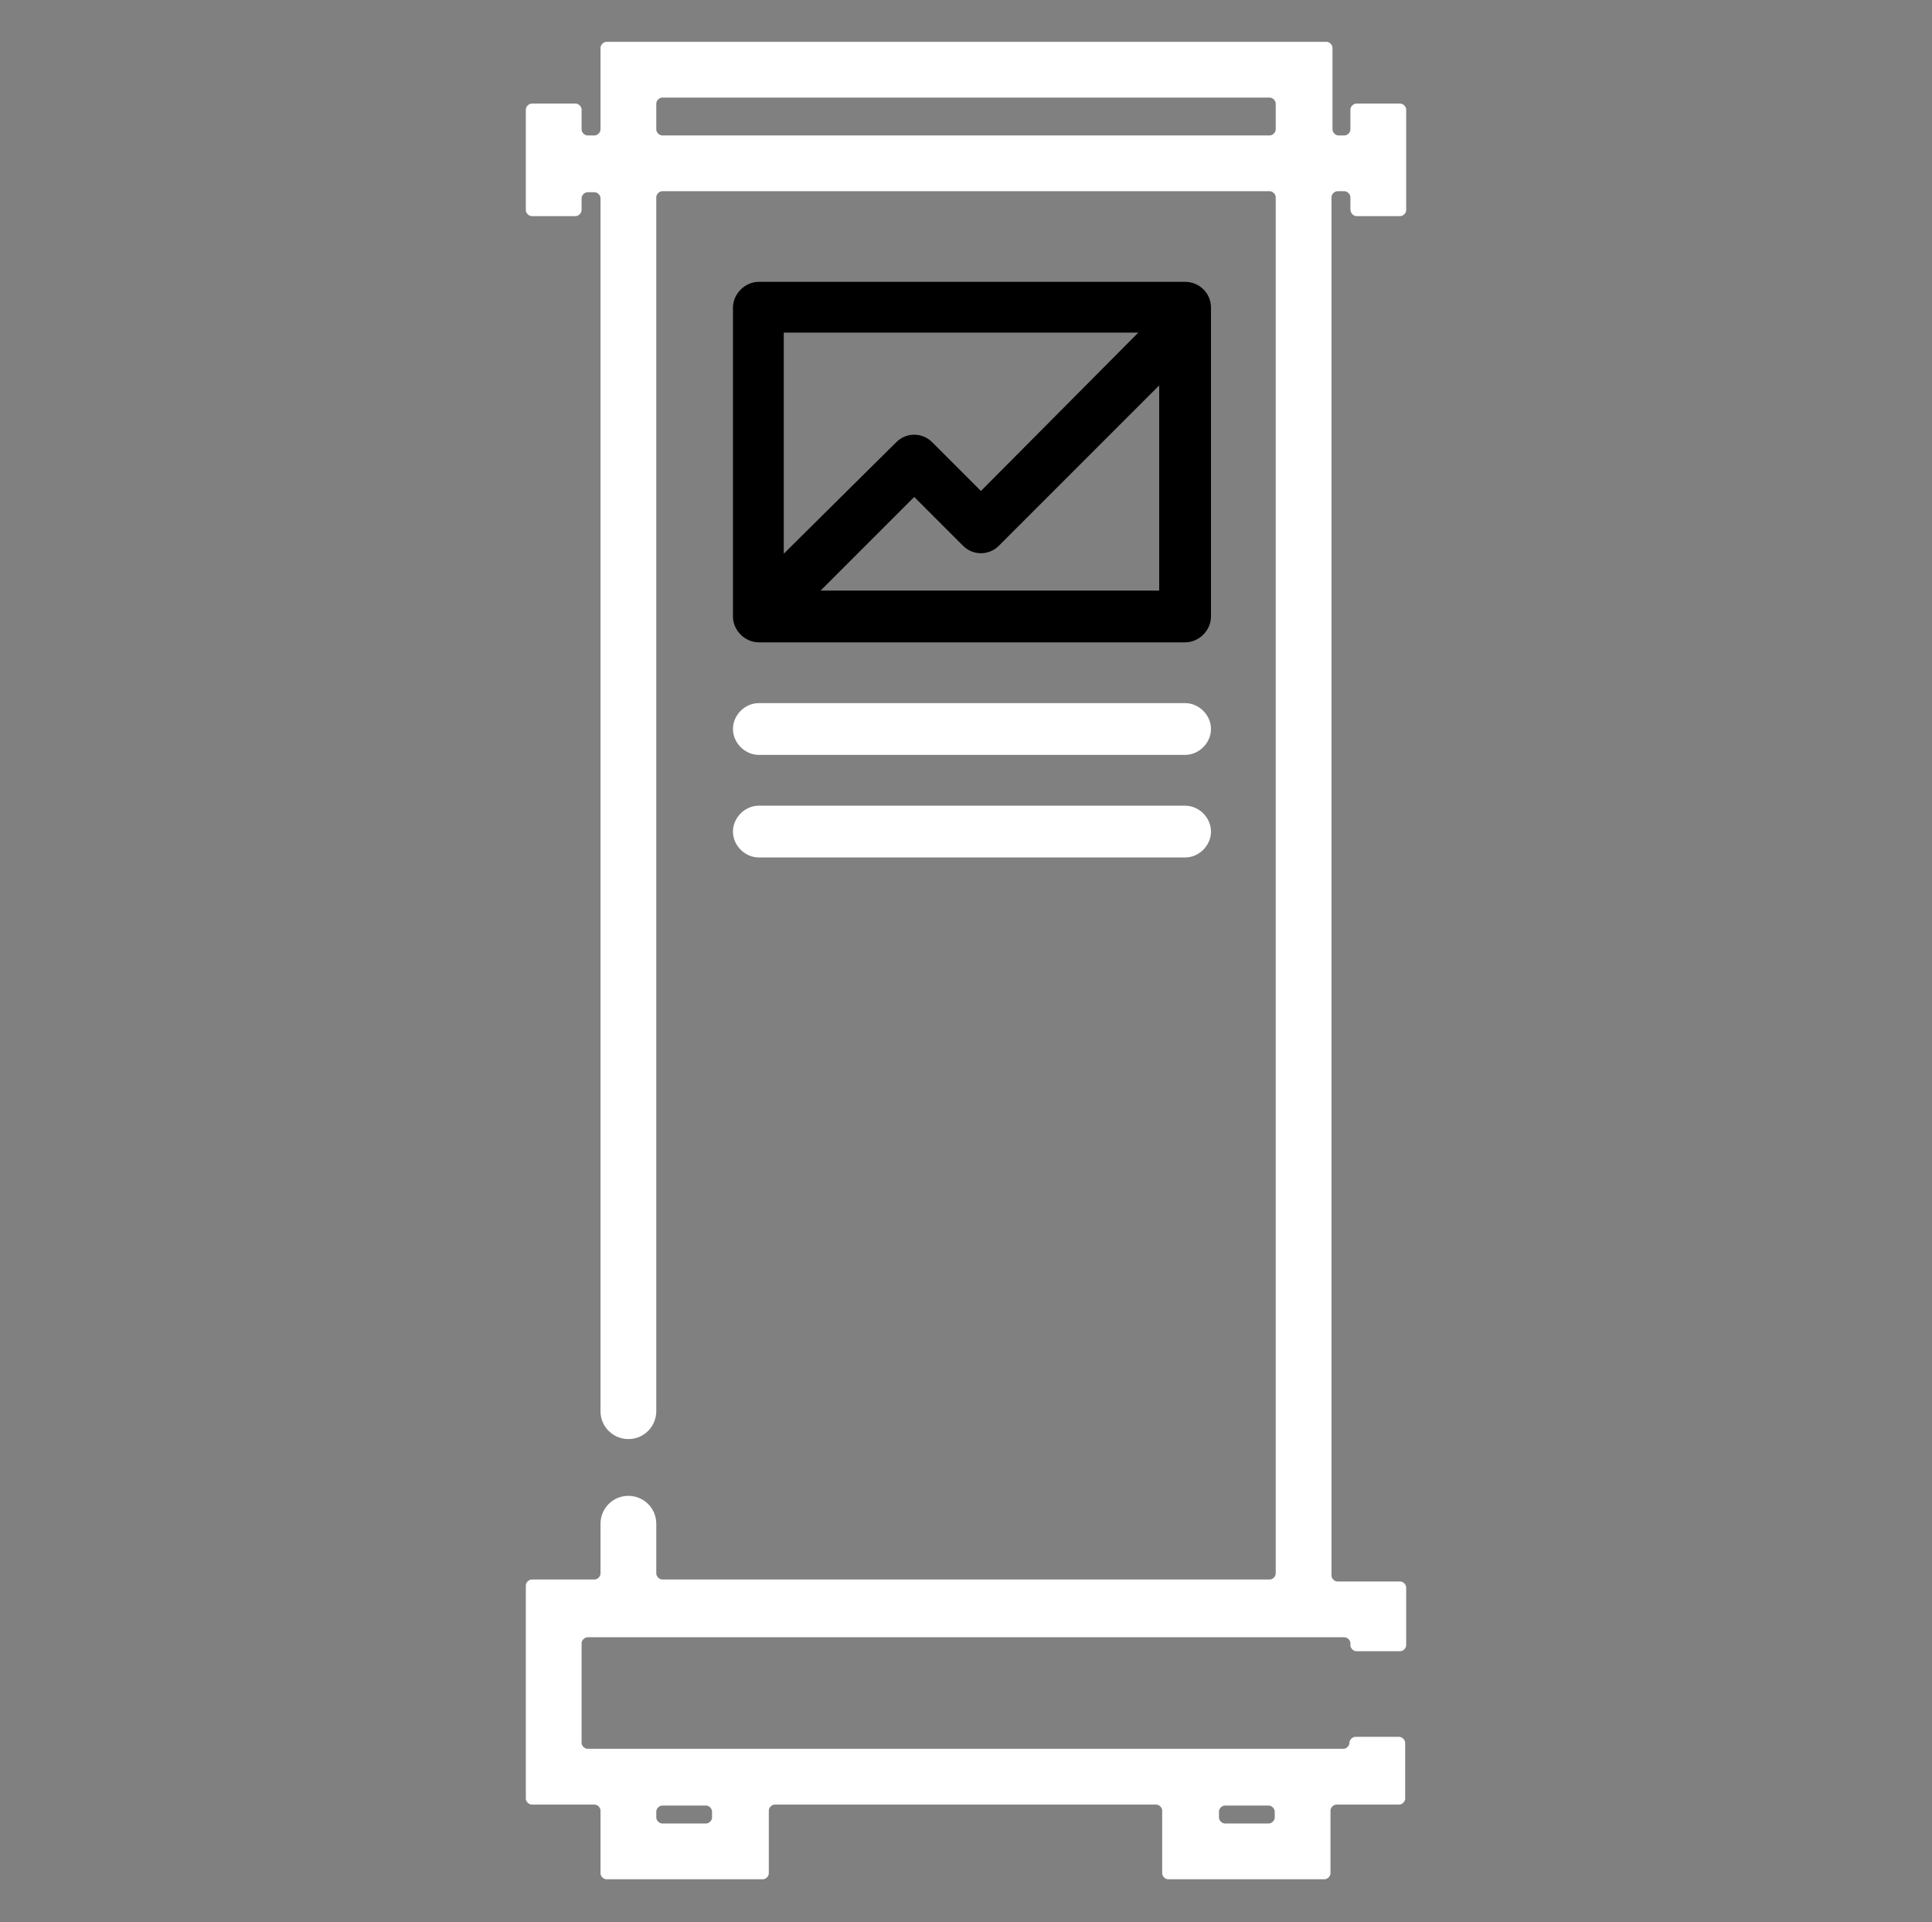<?xml version="1.0" encoding="utf-8"?>
<!-- Generator: Adobe Illustrator 28.1.0, SVG Export Plug-In . SVG Version: 6.00 Build 0)  -->
<svg version="1.1" id="Vrstva_1" xmlns="http://www.w3.org/2000/svg" xmlns:xlink="http://www.w3.org/1999/xlink" x="0px" y="0px"
	 viewBox="0 0 194 193" style="enable-background:new 0 0 194 193;" xml:space="preserve">
<rect x="0" y="0" width="194" height="193" fill="#808080" stroke="none"/>
<style type="text/css">
	.st0{fill:#FFFFFF;}
</style>
<path class="st0" d="M119,70.6H76.2c-1.4,0-2.6,1.2-2.6,2.6s1.2,2.6,2.6,2.6H119c1.4,0,2.6-1.2,2.6-2.6S120.4,70.6,119,70.6z"/>
<path class="st0" d="M119,80.9H76.2c-1.4,0-2.6,1.2-2.6,2.6c0,1.4,1.2,2.6,2.6,2.6H119c1.4,0,2.6-1.2,2.6-2.6S120.4,80.9,119,80.9z"
	/>
<path d="M119,28.3H76.2c-1.4,0-2.6,1.2-2.6,2.6v0v31c0,1.4,1.2,2.6,2.6,2.6l0,0H119c1.4,0,2.6-1.2,2.6-2.6v-31
	C121.6,29.4,120.4,28.3,119,28.3z M78.7,33.4h35.6L98.5,49.3l-4.9-4.9c-1-1-2.6-1-3.6,0c0,0,0,0,0,0L78.7,55.6V33.4z M116.4,59.3
	h-34l9.4-9.4l4.9,4.9c1,1,2.6,1,3.6,0c0,0,0,0,0,0l16.1-16.1V59.3z"/>
<path class="st0" d="M136.2,21.7h4.4c0.3,0,0.6-0.3,0.6-0.6V11c0-0.3-0.3-0.6-0.6-0.6h-4.4c-0.3,0-0.6,0.3-0.6,0.6c0,0,0,0,0,0v2
	c0,0.3-0.3,0.6-0.6,0.6h-0.6c-0.3,0-0.6-0.3-0.6-0.6V4.8c0-0.3-0.3-0.6-0.6-0.6H60.9c-0.3,0-0.6,0.3-0.6,0.6V13
	c0,0.3-0.3,0.6-0.6,0.6H59c-0.3,0-0.6-0.3-0.6-0.6c0,0,0,0,0,0v-2c0-0.3-0.3-0.6-0.6-0.6h-4.4c-0.3,0-0.6,0.3-0.6,0.6v10.1
	c0,0.3,0.3,0.6,0.6,0.6h4.4c0.3,0,0.6-0.3,0.6-0.6v-1.2c0-0.3,0.3-0.6,0.6-0.6c0,0,0,0,0,0h0.7c0.3,0,0.6,0.3,0.6,0.6v121.8
	c0,1.6,1.3,2.8,2.8,2.8h0l0,0c1.6,0,2.8-1.3,2.8-2.8V19.8c0-0.3,0.3-0.6,0.6-0.6l0,0h61c0.3,0,0.6,0.3,0.6,0.6v138.2
	c0,0.3-0.3,0.6-0.6,0.6h-61c-0.3,0-0.6-0.3-0.6-0.6v-5c0-1.6-1.3-2.8-2.8-2.8c0,0,0,0,0,0l0,0c-1.6,0-2.8,1.3-2.8,2.8l0,0v5
	c0,0.3-0.3,0.6-0.6,0.6h-6.3c-0.3,0-0.6,0.3-0.6,0.6v21.4c0,0.3,0.3,0.6,0.6,0.6h6.3c0.3,0,0.6,0.3,0.6,0.6v6.3
	c0,0.3,0.3,0.6,0.6,0.6h15.7c0.3,0,0.6-0.3,0.6-0.6v-6.3c0-0.3,0.3-0.6,0.6-0.6h38.3c0.3,0,0.6,0.3,0.6,0.6v6.3
	c0,0.3,0.3,0.6,0.6,0.6h15.7c0.3,0,0.6-0.3,0.6-0.6v-6.3c0-0.3,0.3-0.6,0.6-0.6h6.3c0.3,0,0.6-0.3,0.6-0.6V175
	c0-0.3-0.3-0.6-0.6-0.6h-4.4c-0.3,0-0.6,0.3-0.6,0.6c0,0.3-0.3,0.6-0.6,0.6H59c-0.3,0-0.6-0.3-0.6-0.6l0,0v-2.2l0,0v-5.7l0,0V165
	c0-0.3,0.3-0.6,0.6-0.6c0,0,0,0,0,0h76c0.3,0,0.6,0.3,0.6,0.6c0,0,0,0,0,0v0.2c0,0.3,0.3,0.6,0.6,0.6h4.4c0.3,0,0.6-0.3,0.6-0.6
	v-5.8c0-0.3-0.3-0.6-0.6-0.6h-6.3c-0.3,0-0.6-0.3-0.6-0.6V19.8c0-0.3,0.3-0.6,0.6-0.6h0.7c0.3,0,0.6,0.3,0.6,0.6c0,0,0,0,0,0v1.2
	C135.6,21.4,135.9,21.7,136.2,21.7C136.2,21.7,136.2,21.7,136.2,21.7z M122.4,181.9c0-0.3,0.3-0.6,0.6-0.6h4.4
	c0.3,0,0.6,0.3,0.6,0.6v0.6c0,0.3-0.3,0.6-0.6,0.6h-4.4c-0.3,0-0.6-0.3-0.6-0.6V181.9z M65.9,181.9c0-0.3,0.3-0.6,0.6-0.6h4.4
	c0.3,0,0.6,0.3,0.6,0.6v0.6c0,0.3-0.3,0.6-0.6,0.6h-4.4c-0.3,0-0.6-0.3-0.6-0.6L65.9,181.9z M128.1,13c0,0.3-0.3,0.6-0.6,0.6l0,0
	h-61c-0.3,0-0.6-0.3-0.6-0.6v-2.6c0-0.3,0.3-0.6,0.6-0.6l0,0h61c0.3,0,0.6,0.3,0.6,0.6L128.1,13z"/>
</svg>
